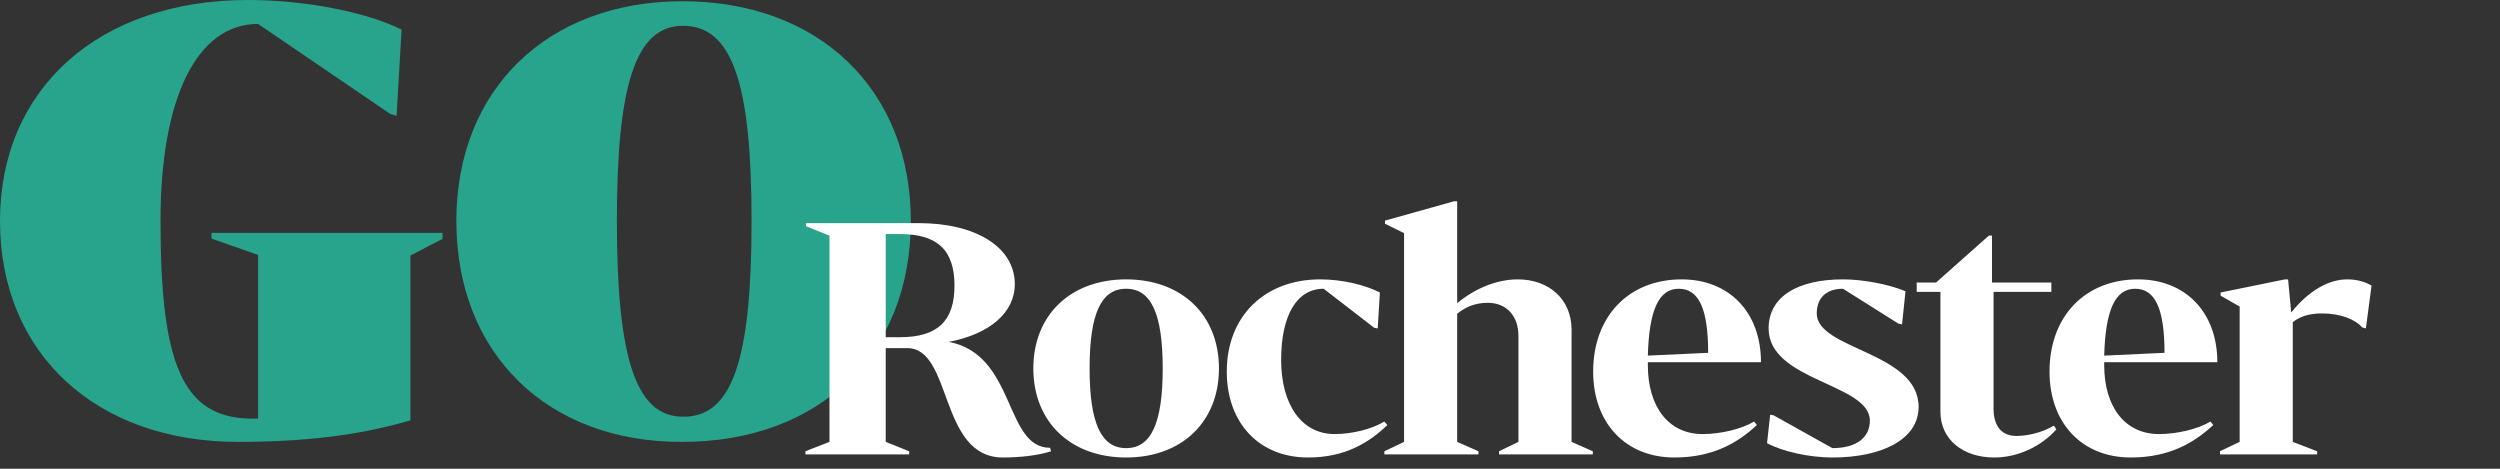 <svg width="144" height="27" viewBox="0 0 144 27" fill="none" xmlns="http://www.w3.org/2000/svg">
<rect x="0" y="0" width="144" height="27" fill="#333333" stroke="none"/>
<path d="M25.452 13.777L23.639 14.72V24.219C21.319 24.872 18.454 25.452 13.705 25.452C5.547 25.452 0 20.376 0 12.726C0 5.076 5.729 0 14.285 0C17.657 0 21.174 0.725 23.132 1.704L22.842 6.671L22.479 6.562L14.865 1.378C11.348 1.378 9.245 5.62 9.245 12.726C9.245 20.884 10.478 24.038 14.394 24.111H14.865V14.684L12.182 13.741V13.415H25.488V13.777H25.452Z" fill="#29A48C"/>
<path d="M26.286 12.726C26.286 5.148 31.543 0.072 39.302 0.072C47.17 0.072 52.463 5.148 52.463 12.726C52.463 20.412 47.17 25.452 39.302 25.452C31.579 25.488 26.286 20.412 26.286 12.726ZM43.29 12.726C43.29 4.858 42.203 1.486 39.338 1.486C36.619 1.486 35.531 4.858 35.531 12.726C35.531 20.63 36.619 24.002 39.338 24.002C42.203 24.038 43.29 20.666 43.29 12.726Z" fill="#29A48C"/>
<path d="M60.486 25.794C57.84 25.794 58.524 20.43 54.654 19.692C56.994 19.242 58.452 18.018 58.452 16.362C58.452 14.256 56.238 12.852 52.926 12.852H46.428V13.032L47.778 13.572V25.452L46.392 25.992V26.172H52.368V25.992L51.018 25.452V20.052H52.26C54.87 20.052 54.078 26.352 57.768 26.352C58.776 26.352 59.838 26.226 60.54 25.992L60.486 25.794ZM51.846 13.482C54.006 13.482 54.978 14.418 54.978 16.452C54.978 18.486 54.006 19.422 51.846 19.422H51.018V13.482H51.846ZM64.866 26.352C68.07 26.352 70.212 24.3 70.212 21.222C70.212 18.144 68.07 16.092 64.866 16.092C61.662 16.092 59.52 18.144 59.52 21.222C59.52 24.3 61.662 26.352 64.866 26.352ZM64.866 25.812C63.426 25.812 62.76 24.372 62.76 21.222C62.76 18.072 63.426 16.632 64.866 16.632C66.306 16.632 66.972 18.072 66.972 21.222C66.972 24.372 66.306 25.812 64.866 25.812ZM75.342 26.352C77.466 26.352 78.852 25.506 79.914 24.48L79.734 24.282C78.996 24.732 77.844 25.002 76.872 25.002C74.964 25.002 73.794 23.292 73.794 20.736C73.794 18.162 74.694 16.632 76.242 16.632L79.158 18.882L79.356 18.918L79.482 16.848C78.636 16.416 77.34 16.092 76.044 16.092C72.84 16.092 70.662 18.216 70.662 21.402C70.662 24.372 72.534 26.352 75.342 26.352ZM90.522 25.452V18.99C90.522 17.244 89.226 16.092 87.426 16.092C86.274 16.092 85.032 16.56 83.934 17.46V11.592H83.754L79.776 12.708V12.888L80.874 13.428V25.452L79.74 25.992V26.172H85.158V25.992L83.934 25.452V18.072C84.42 17.676 84.978 17.442 85.698 17.442C86.778 17.442 87.462 18.198 87.462 19.35V25.452L86.346 25.992V26.172H91.746V25.992L90.522 25.452ZM98.066 25.002C96.104 25.002 94.916 23.418 94.916 21.042V20.862H101.432C101.432 18 99.614 16.092 96.86 16.092C93.818 16.092 91.766 18.216 91.766 21.402C91.766 24.372 93.638 26.352 96.446 26.352C98.66 26.352 100.1 25.506 101.198 24.48L101.036 24.282C100.28 24.732 99.074 25.002 98.066 25.002ZM96.698 16.632C97.85 16.632 98.39 17.784 98.39 20.322L94.916 20.484C94.988 17.856 95.546 16.632 96.698 16.632ZM109.756 16.776C108.712 16.344 107.254 16.092 106.156 16.092C103.546 16.092 101.872 17.082 101.872 18.918C101.872 21.96 107.704 22.086 107.704 24.228C107.704 25.218 106.912 25.812 105.544 25.812L102.16 23.922L101.962 23.886L101.782 25.524C102.664 26.01 104.23 26.352 105.544 26.352C108.37 26.352 110.512 25.326 110.512 23.436C110.512 20.268 104.644 20.142 104.644 18.054C104.644 17.154 105.202 16.632 106.156 16.632L109.36 18.648L109.558 18.684L109.756 16.776ZM114.739 13.572H114.559L111.517 16.272H110.401V16.812H111.769V23.724C111.769 25.308 113.065 26.352 114.865 26.352C116.269 26.352 117.601 25.686 118.447 24.732L118.303 24.516C117.619 24.93 116.755 25.11 116.143 25.11C115.243 25.11 114.829 24.48 114.829 23.544V16.812H118.159V16.272H114.739V13.572ZM124.352 25.002C122.39 25.002 121.202 23.418 121.202 21.042V20.862H127.718C127.718 18 125.9 16.092 123.146 16.092C120.104 16.092 118.052 18.216 118.052 21.402C118.052 24.372 119.924 26.352 122.732 26.352C124.946 26.352 126.386 25.506 127.484 24.48L127.322 24.282C126.566 24.732 125.36 25.002 124.352 25.002ZM122.984 16.632C124.136 16.632 124.676 17.784 124.676 20.322L121.202 20.484C121.274 17.856 121.832 16.632 122.984 16.632ZM135.196 16.092C134.134 16.092 132.982 16.74 131.974 18L131.794 16.092H131.614L127.906 16.848V17.028L129.004 17.658V25.452L127.87 25.992V26.172H133.468V25.992L132.064 25.452V18.558C132.514 18.198 133.072 18.054 133.738 18.054C134.836 18.054 135.646 18.396 136.078 18.864L136.276 18.918L136.6 16.452C136.222 16.218 135.736 16.092 135.196 16.092Z" fill="white"/>
</svg>
